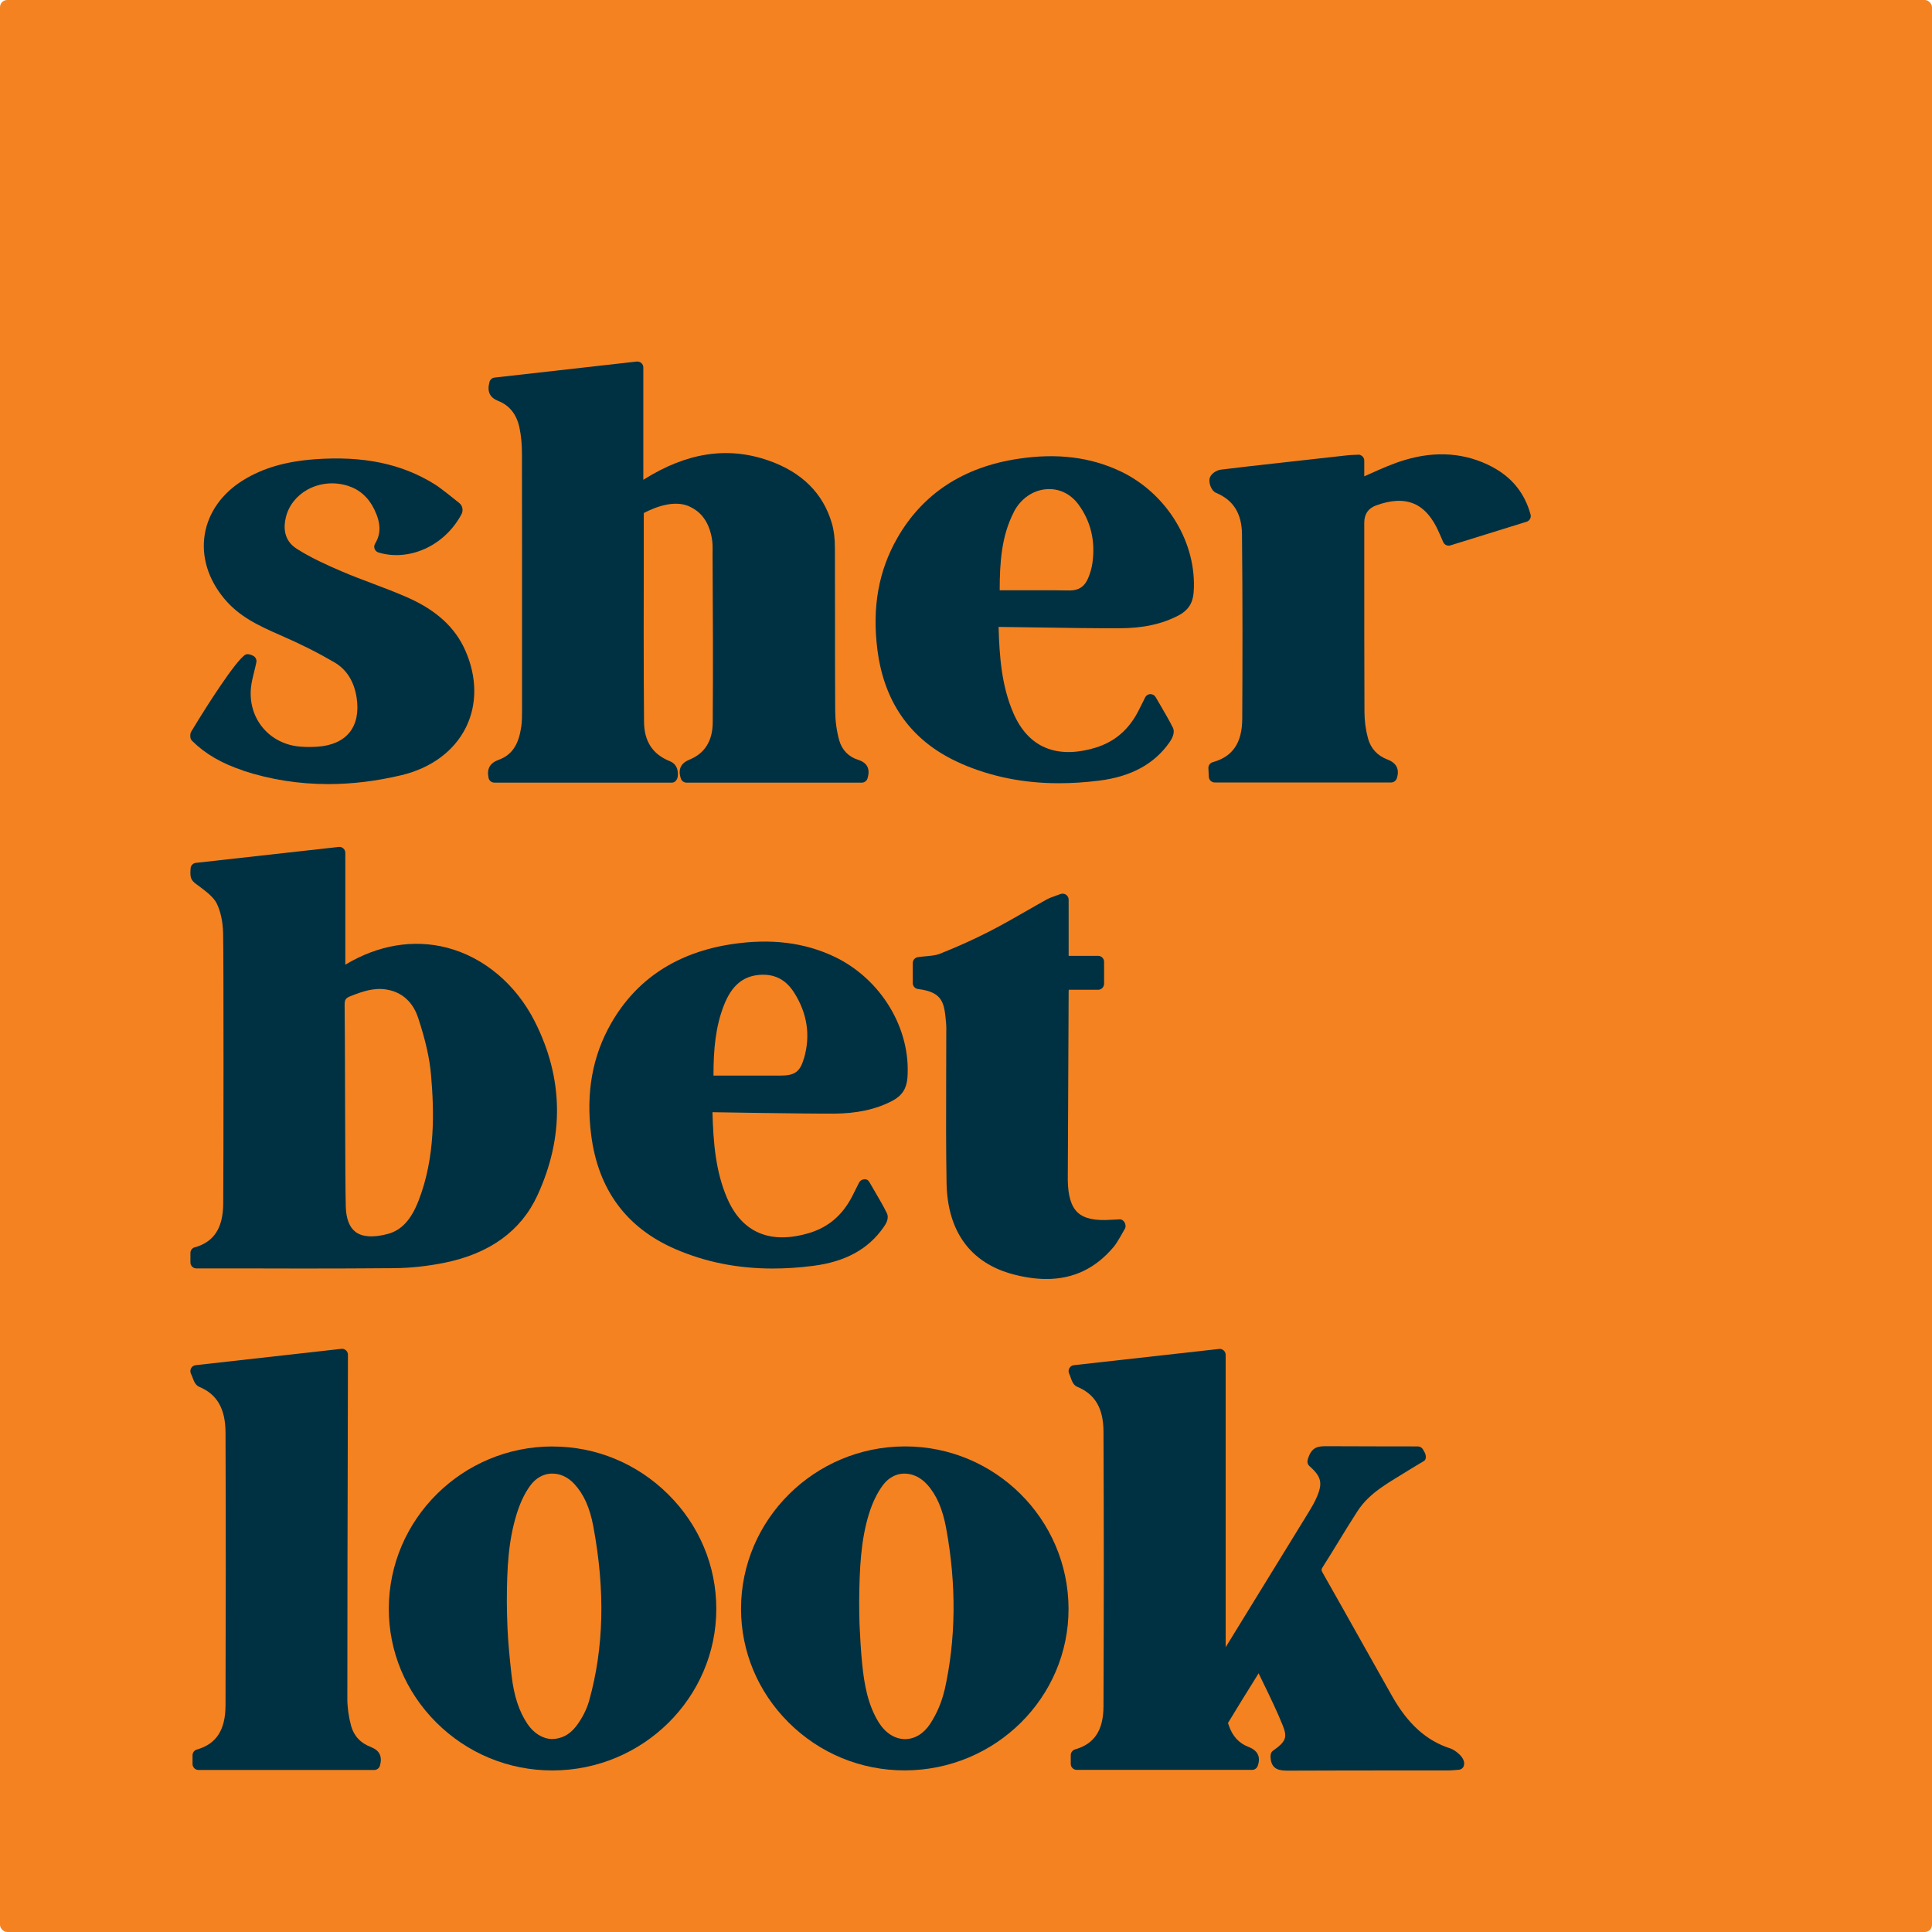 <?xml version="1.0" encoding="UTF-8"?><svg id="Layer_1" xmlns="http://www.w3.org/2000/svg" viewBox="0 0 383.62 383.62"><defs><style>.cls-1{fill:#f58220;}.cls-2{fill:#003143;}</style></defs><rect class="cls-1" width="383.62" height="383.62" rx="1.43" ry="1.43"/><g><path class="cls-2" d="M288.04,347.19c-4.78-1.52-8.47-4.83-11.63-10.42l-5.87-10.44c-2.62-4.67-5.24-9.34-7.89-14-.32-.57-.29-.72-.03-1.14,1.09-1.72,2.16-3.45,3.22-5.19,1.21-1.98,2.42-3.96,3.68-5.9,2.52-3.91,6.51-5.83,10.52-8.38,.8-.51,2.55-1.5,2.76-1.66,.47-.36,.35-1.17,.07-1.69l-.32-.57c-.21-.37-.61-.6-1.03-.6,0,0-13.95-.01-17.89-.04-1.76-.01-3.24-.04-3.99,2.75-.11,.44,.02,.89,.36,1.19,2.46,2.18,2.71,3.47,1.28,6.57-.42,.9-.93,1.77-1.45,2.62-5.48,8.93-10.97,17.85-16.46,26.78v-58.05c0-.34-.14-.66-.4-.88-.25-.22-.58-.34-.92-.29l-28.82,3.22c-.38,.04-.72,.27-.9,.6-.19,.33-.2,.74-.04,1.08,.13,.27,.23,.55,.31,.8,.25,.7,.53,1.49,1.31,1.82,3.53,1.46,5.18,4.27,5.2,8.87,.08,17.36,.08,35.21,0,54.57-.02,4.75-1.81,7.47-5.64,8.55-.51,.15-.86,.62-.86,1.14v1.74c0,.65,.53,1.19,1.19,1.19h34.82c.5,0,.95-.32,1.12-.8,.63-1.79,0-3.07-1.88-3.78-1.86-.72-3.16-2.14-3.86-4.24q-.1-.3-.17-.49c1.85-3.07,3.75-6.12,5.76-9.35l.32-.52c.32,.66,.64,1.31,.95,1.96,1.4,2.89,2.73,5.62,3.86,8.44,.93,2.33,.61,3.17-1.96,4.98-.38,.27-.5,.73-.48,1.19,.08,2.69,1.94,2.76,3.52,2.76h.08c7.69-.04,15.39-.03,23.08-.04h8.66c.33,0,.66-.03,1.11-.06l.89-.07c.46-.03,.88-.31,1.03-.75,.55-1.63-1.86-3.23-2.62-3.47Z"/><path class="cls-2" d="M109.72,287.21h-.01c-17.9,0-32.48,14.45-32.51,32.2-.01,8.49,3.33,16.51,9.41,22.59,6.17,6.15,14.35,9.54,23.06,9.54h.1c17.9-.05,32.46-14.44,32.46-32.09,0-8.55-3.4-16.64-9.57-22.75-6.17-6.11-14.31-9.48-22.93-9.48Zm7.26,50.49c-.49,1.74-1.42,3.56-2.62,5.11-1.29,1.67-2.93,2.47-4.78,2.5-1.84-.06-3.6-1.16-4.84-2.99-1.68-2.51-2.69-5.58-3.16-9.64-.38-3.33-.69-6.67-.81-9.36-.06-1.28-.13-3.85-.13-5.14,0-6.88,.32-12.3,1.95-17.55,.71-2.3,1.63-4.21,2.74-5.7,1.05-1.42,2.5-2.25,4.09-2.33,.09,0,.18,0,.27,0,1.59,0,3.14,.73,4.37,2.08,1.87,2.04,3.05,4.69,3.74,8.35,2.39,12.79,2.12,24.13-.82,34.67Z"/><path class="cls-2" d="M179.72,287.2h-.1c-17.91,.06-32.47,14.52-32.48,32.23,0,8.49,3.35,16.51,9.44,22.58,6.16,6.14,14.33,9.52,23.03,9.52h.13c17.93-.07,32.48-14.47,32.43-32.12-.05-17.78-14.6-32.21-32.44-32.21Zm7.8,48.46c-.51,2.25-1.5,4.6-2.81,6.6-1.26,1.95-3.08,3.06-4.99,3.06h-.05c-2.01-.02-3.9-1.24-5.2-3.34-2.18-3.53-2.86-7.58-3.26-11.45-.29-2.8-.43-5.67-.54-7.99-.04-.93-.08-3.43-.07-4.58,.06-6.49,.31-12.1,1.96-17.42,.69-2.22,1.65-4.18,2.77-5.67,1.05-1.4,2.49-2.2,4.06-2.27,.08,0,.15,0,.23,0,1.6,0,3.21,.77,4.45,2.14,1.89,2.09,3.09,4.85,3.8,8.71,2.07,11.24,1.95,22.08-.33,32.22Z"/><path class="cls-2" d="M73.66,346.89s0,0,0,0c-2.03-.74-3.4-2.2-3.95-4.22-.48-1.8-.74-3.65-.74-5.35,0-17.94,.04-35.88,.09-53.82l.03-14.5c0-.34-.14-.66-.4-.88-.25-.23-.58-.34-.92-.29l-28.92,3.24c-.38,.04-.73,.27-.91,.61s-.19,.75-.02,1.1c.14,.28,.24,.56,.34,.81,.27,.72,.55,1.46,1.32,1.79,3.53,1.47,5.18,4.35,5.2,9.06,.07,18.07,.06,36.14,0,54.21-.02,4.86-1.83,7.64-5.69,8.74-.51,.14-.86,.61-.86,1.14v1.73c0,.65,.53,1.19,1.19,1.19h34.89c.53,0,1-.36,1.14-.87,.5-1.81-.1-3.04-1.77-3.66Z"/><path class="cls-2" d="M48.29,153.03c5.42,1.77,11.06,2.66,16.88,2.66,4.74,0,9.6-.59,14.54-1.77,5.93-1.42,10.47-4.79,12.8-9.47,2.26-4.56,2.22-10-.12-15.3-2-4.54-5.73-7.97-11.41-10.49-2.31-1.02-4.71-1.93-7.02-2.8-2.04-.77-4.08-1.54-6.09-2.4-2.99-1.28-6.14-2.7-8.95-4.5-2.64-1.67-2.63-4.32-2.16-6.24,.56-2.31,2.08-4.25,4.26-5.48,2.42-1.35,5.36-1.64,8.08-.77,2.32,.74,4.08,2.32,5.23,4.69,1.31,2.71,1.35,4.81,.15,6.79-.19,.32-.23,.7-.09,1.04,.13,.34,.41,.61,.76,.71,5.9,1.8,13.06-1.13,16.51-7.64,.27-.51,.33-1.53-.45-2.17-.65-.52-3.63-2.95-4.87-3.72-6.58-4.1-14.17-5.68-23.84-4.98-5.75,.43-10.24,1.73-14.12,4.1-4.26,2.6-7,6.44-7.72,10.79-.73,4.39,.65,8.93,3.88,12.8,2.91,3.49,6.61,5.28,11.14,7.25,4.01,1.74,7.52,3.51,10.73,5.39,2.42,1.42,3.9,3.77,4.4,6.99,.44,2.82-.04,5.21-1.39,6.9-1.34,1.68-3.54,2.66-6.35,2.85-1.14,.08-2.26,.08-3.32,0-3.01-.21-5.69-1.53-7.54-3.73-1.84-2.19-2.68-5.04-2.37-8.03,.11-1.06,.38-2.13,.66-3.26,.14-.56,.28-1.12,.4-1.7,.1-.46-.08-.94-.46-1.22-.39-.28-1.25-.57-1.67-.35-1.92,1.01-8.35,11.29-9.37,12.96l-1.44,2.36c-.11,.19-.17,.4-.17,.62v.35c0,.32,.13,.62,.35,.84,2.59,2.58,5.91,4.51,10.15,5.9Z"/><path class="cls-2" d="M103.47,144.41c-.48,3.49-1.89,5.54-4.43,6.45h0c-1.77,.64-2.41,1.78-2.03,3.6,.11,.55,.6,.94,1.16,.94h35.25c.42,0,.7-.22,.93-.57,.45-.68,.18-2.05,.07-2.29-.29-.67-.69-1.1-1.47-1.42-3.38-1.37-5.04-3.93-5.07-7.82-.1-11.69-.07-23.39-.05-35.09v-6.05c0-.11,.07-.29-.07-.26,2.58-1.34,6.24-2.65,9.12-1.34,1.92,.88,3.55,2.47,4.3,5.54,.43,1.74,.3,2.94,.31,4.08,.07,12.35,.11,22.65,.03,33.28-.03,3.65-1.58,6.13-4.59,7.36-1.77,.72-2.34,1.95-1.74,3.76,.16,.49,.61,.82,1.13,.82h34.8c.52,0,.98-.34,1.13-.83,.59-1.89-.04-3.13-1.88-3.71-1.88-.59-3.21-1.97-3.74-3.89-.5-1.81-.77-3.78-.79-5.69-.04-6.05-.04-12.11-.04-18.16,0-4.75,0-9.51-.02-14.26,0-2.01-.2-3.59-.61-4.97-1.74-5.95-5.96-10.13-12.52-12.43-8.17-2.87-16.31-1.62-24.91,3.81v-22.31c0-.34-.14-.66-.4-.88-.25-.22-.57-.32-.92-.29l-28.21,3.18c-.48,.05-.88,.39-1.01,.86-.53,1.91,.03,3.11,1.75,3.79,2.22,.88,3.63,2.66,4.19,5.28,.33,1.55,.5,3.28,.5,5.28,.03,15.25,.02,30.5,.02,45.75v4.87c0,1.2,0,2.45-.17,3.61Z"/><path class="cls-2" d="M190.92,151.66c5.97,2.58,12.34,3.86,19.34,3.86,2.56,0,5.2-.17,7.94-.51,6.42-.8,11.02-3.31,14.05-7.66,.45-.65,1.13-1.88,.64-2.86-.74-1.48-1.57-2.9-2.46-4.42l-.97-1.66c-.22-.38-.6-.57-1.06-.59-.44,.02-.83,.27-1.02,.66l-.57,1.15c-.3,.61-.56,1.13-.83,1.65-1.93,3.69-4.7,6.03-8.47,7.18-7.68,2.32-13.32-.03-16.28-6.84-2.34-5.38-2.78-11.18-2.95-17.14l8.17,.11c5.26,.09,10.48,.16,15.77,.16,4.76-.01,8.52-.83,11.85-2.58,1.84-.98,2.78-2.41,2.94-4.52,.73-9.75-5.24-19.65-14.51-24.06-5.97-2.83-12.61-3.66-20.28-2.5-10.92,1.63-19.01,6.93-24.05,15.74-3.72,6.5-5.02,13.74-3.96,22.13,1.37,10.85,7,18.49,16.72,22.69Zm10.4-50.03c1.35-2.6,3.76-4.28,6.43-4.49,2.48-.21,4.8,.89,6.36,2.99,2.48,3.36,3.42,7.28,2.8,11.67-.14,1-.44,2.04-.86,3.03-.71,1.66-1.85,2.41-3.67,2.41-.05,0-.1,0-.14,0-1.77-.03-3.53-.04-5.3-.04-1.15,0-2.3,0-3.46,0h-4.52c-.15,0-.3,0-.46,0,.01-5.48,.34-10.77,2.83-15.56Z"/><path class="cls-2" d="M296.35,92.73c-5.3-2.81-11.18-3.28-17.49-1.37-2.3,.69-4.52,1.68-6.68,2.65-.43,.19-.86,.38-1.29,.57v-3.11c0-.33-.13-.64-.37-.86s-.61-.39-.88-.32l-.75,.03c-.5,.02-.93,.04-1.38,.09l-14.87,1.66c-3.42,.38-6.84,.76-10.26,1.19-.81,.11-2.08,.83-2.22,1.87-.12,.87,.34,2.34,1.34,2.75,3.4,1.42,5.07,4.1,5.11,8.21,.14,13.31,.1,26.55,.05,36.6-.02,4.8-1.88,7.55-5.85,8.65-.54,.15-.9,.65-.87,1.2l.08,1.7c.03,.63,.55,1.13,1.19,1.13h35.01c.51,0,.97-.33,1.13-.82,.59-1.8-.05-3.07-1.91-3.76-1.95-.75-3.27-2.19-3.81-4.18-.45-1.65-.69-3.43-.7-5.17-.04-9.56-.04-19.13-.04-28.69v-8.97q0-2.55,2.35-3.42c5.97-2.18,9.94-.49,12.49,5.37l.84,1.91c.25,.56,.87,.84,1.44,.65l15.11-4.69c.61-.19,.96-.83,.79-1.44-1.15-4.21-3.7-7.38-7.58-9.43Z"/><path class="cls-2" d="M38.67,247.66c-.51,.14-.86,.61-.86,1.14v1.87c0,.65,.53,1.19,1.19,1.19h11.19c3.31,.01,6.61,.02,9.92,.02,6.06,0,12.12-.02,18.18-.07,3.21-.03,6.54-.39,9.9-1.06,9.04-1.82,15.27-6.33,18.53-13.41,5.34-11.61,5.17-23.21-.51-34.47-3.74-7.41-10.09-12.77-17.43-14.69-6.65-1.73-13.73-.54-20.21,3.37v-22.21c0-.34-.14-.66-.4-.88-.25-.22-.58-.34-.92-.29l-28.35,3.16c-.57,.06-1.01,.52-1.05,1.08-.14,1.78-.01,2.34,1.21,3.21l.53,.39c1.32,.99,2.81,2.11,3.44,3.37,.77,1.56,1.22,3.64,1.27,5.87,.12,5.24,.09,45.98,.02,53.83-.05,4.78-1.84,7.51-5.64,8.6Zm30.98-49.88s0,0,0,0c2.24-.89,4.62-1.73,7.14-1.29,3.84,.65,5.52,3.42,6.24,5.62,1.46,4.43,2.28,8.04,2.56,11.37,.61,7.04,.89,16.23-2.46,24.87-1.51,3.9-3.43,5.96-6.23,6.69-2.83,.73-4.96,.58-6.3-.43-1.21-.91-1.86-2.58-1.94-4.97-.15-4.8-.14-35.34-.23-40.04-.02-1.1,.19-1.42,1.2-1.82Z"/><path class="cls-2" d="M165.39,221.13c4.76-.02,8.53-.83,11.85-2.58,1.85-.98,2.78-2.41,2.94-4.53,.73-9.76-5.24-19.65-14.51-24.06-5.96-2.83-12.6-3.64-20.28-2.5-10.92,1.63-19.01,6.93-24.05,15.74-3.72,6.51-5.02,13.75-3.96,22.13,1.37,10.85,6.99,18.48,16.72,22.69,5.97,2.58,12.35,3.86,19.33,3.86,2.56,0,5.21-.17,7.95-.52,6.42-.8,11.02-3.3,14.05-7.66,.45-.64,1.2-1.74,.64-2.87-.73-1.48-1.58-2.91-2.46-4.42l-.96-1.65c-.22-.38-.5-.65-1.06-.59-.44,.02-.83,.27-1.02,.66l-.55,1.1c-.32,.64-.58,1.17-.86,1.71-1.93,3.69-4.7,6.04-8.47,7.18-7.69,2.32-13.32-.03-16.28-6.84-2.33-5.37-2.78-11.16-2.94-17.14,0,0,18.57,.32,23.95,.28Zm-5.75-11.01c-.79,2.71-1.8,3.45-4.7,3.45h-13.27c0-5.28,.41-9.74,2.1-14.03,1.47-3.71,3.61-5.6,6.75-5.94,3.1-.33,5.45,.8,7.16,3.49,2.62,4.13,3.28,8.52,1.97,13.03Z"/><path class="cls-2" d="M187.87,214.93c-.02,6.54-.04,13.31,.08,19.97,.17,9.62,4.75,15.9,13.26,18.14,2.33,.61,4.52,.92,6.57,.92,5.4,0,9.83-2.14,13.43-6.47,.59-.7,1.92-3.1,2.16-3.53,.21-.38,.13-.92-.1-1.28-.23-.37-.6-.62-1.07-.56l-1.6,.08c-3.13,.22-5.3-.23-6.59-1.42-1.3-1.19-1.95-3.31-1.99-6.47l.17-37.3c0-.16,.01-.32,.02-.48h5.83c.65,0,1.19-.53,1.19-1.19v-4.36c0-.65-.53-1.19-1.19-1.19h-5.85v-11.16c0-.39-.19-.76-.52-.98-.32-.22-.73-.26-1.1-.13-.32,.13-.63,.23-.92,.33-.67,.24-1.26,.45-1.82,.75-1.38,.76-2.74,1.55-4.11,2.33-2.35,1.35-4.7,2.69-7.1,3.93-3.11,1.6-6.47,3.12-10,4.52-.8,.32-1.77,.4-2.8,.5-.52,.04-1.04,.09-1.56,.17-.58,.08-1.02,.58-1.02,1.17v3.98c0,.6,.45,1.11,1.04,1.18,5.04,.62,5.23,2.83,5.58,6.86,.06,.64,.04,1.29,.03,1.95v.92c0,2.94-.01,5.88-.02,8.82Z"/></g></svg>

